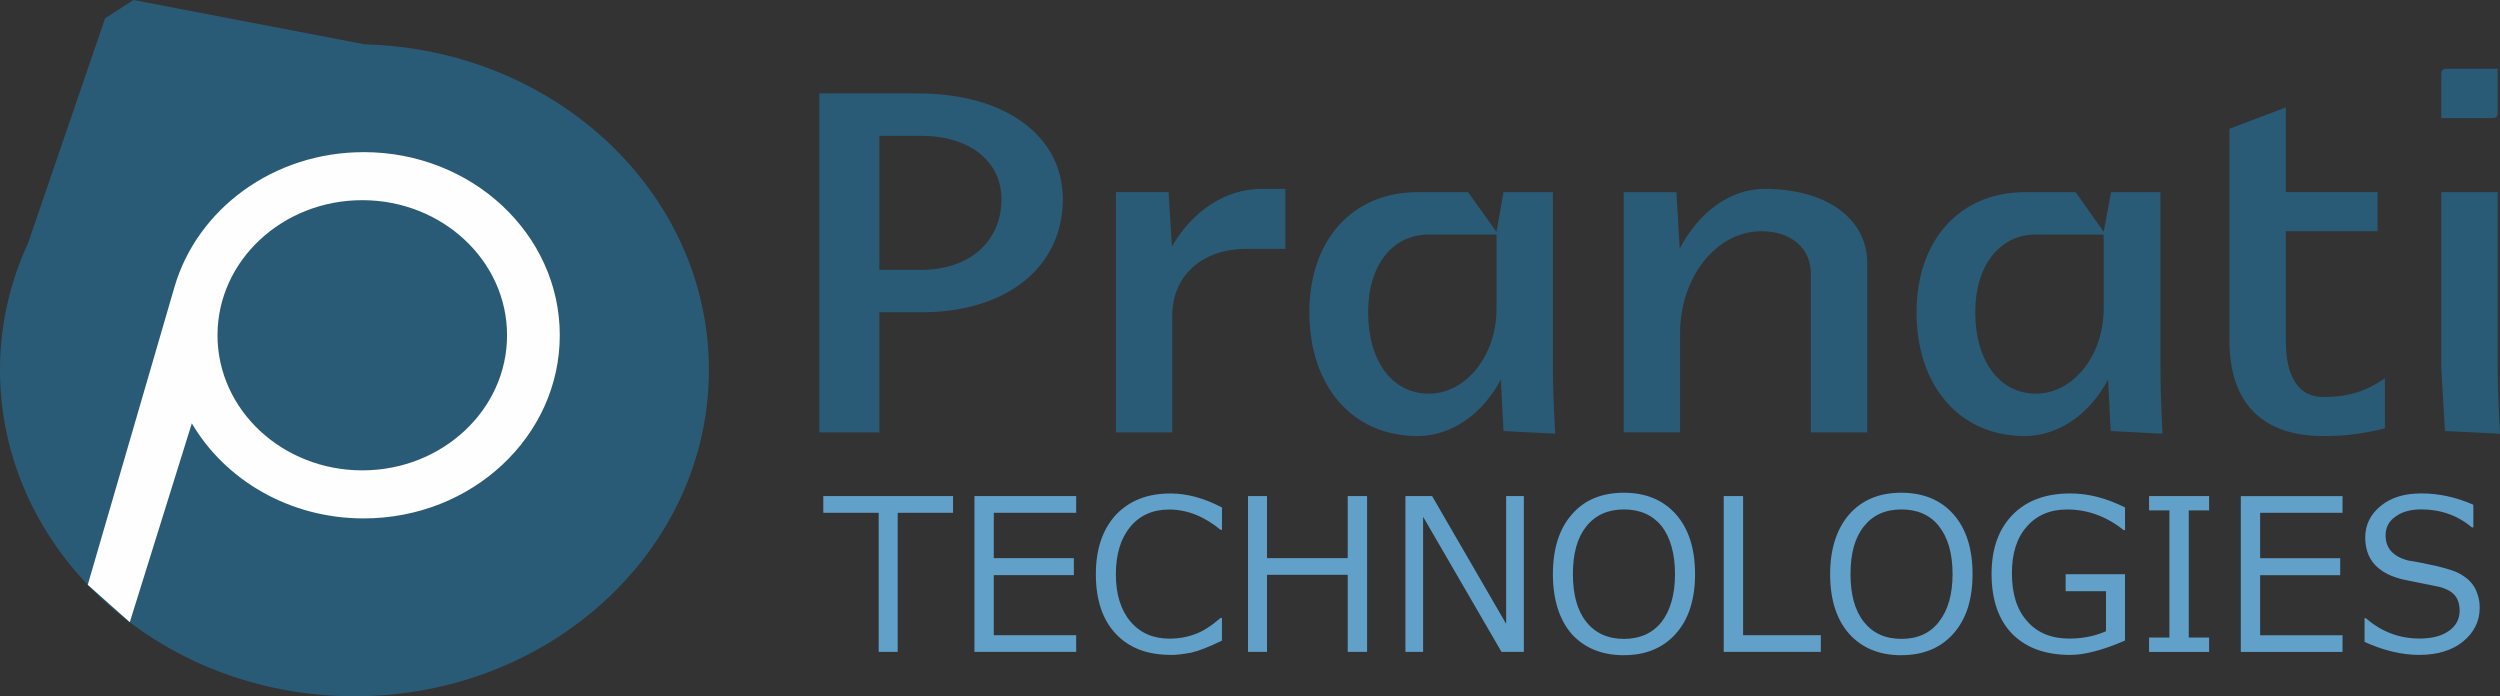 <?xml version="1.0" encoding="UTF-8"?>
<!DOCTYPE svg PUBLIC "-//W3C//DTD SVG 1.1//EN" "http://www.w3.org/Graphics/SVG/1.1/DTD/svg11.dtd">
<!-- Creator: CorelDRAW -->
<svg xmlns="http://www.w3.org/2000/svg" xml:space="preserve" width="75.551mm" height="21.041mm" style="shape-rendering:geometricPrecision; text-rendering:geometricPrecision; image-rendering:optimizeQuality; fill-rule:evenodd; clip-rule:evenodd"
viewBox="0 0 74.873 20.852"
 xmlns:xlink="http://www.w3.org/1999/xlink">
 <rect x="0" y="0" width="74.873" height="20.852" fill="#333333" stroke="none"/>
 <defs>
  <style type="text/css">
   <![CDATA[
    .fil0 {fill:#295B77}
    .fil1 {fill:#FEFEFE}
    .fil2 {fill:#295B77;fill-rule:nonzero}
    .fil3 {fill:#61A1C9;fill-rule:nonzero}
   ]]>
  </style>
 </defs>
 <g id="__x0023_Layer_x0020_1">
  <g id="_248095760">
   <path id="_248095688" class="fil0" d="M10.93 1.329c5.715,0.15 10.301,4.456 10.301,9.751 0,5.395 -4.756,9.772 -10.611,9.772 -5.865,0 -10.62,-4.376 -10.62,-9.772 0,-1.348 0.3,-2.627 0.839,-3.796l2.308 -6.734 0.849 -0.55 6.934 1.329z"/>
   <path id="_248095664" class="fil1" d="M10.89 4.556c3.247,0 5.875,2.458 5.875,5.485 0,3.027 -2.628,5.485 -5.875,5.485 -2.218,0 -4.146,-1.149 -5.145,-2.847l-1.858 5.955 -1.259 -1.119 2.598 -8.922c0.679,-2.328 2.957,-4.036 5.665,-4.036zm-0.04 1.439l0 0c2.388,0 4.336,1.809 4.336,4.046 0,2.238 -1.948,4.046 -4.336,4.046 -2.388,0 -4.336,-1.808 -4.336,-4.046 0,-2.238 1.948,-4.046 4.336,-4.046z"/>
   <path id="_248095328" class="fil2" d="M24.538 12.949l1.798 0 0 -3.597 1.269 0c2.538,0 4.226,-1.349 4.226,-3.387 0,-1.898 -1.728,-3.167 -4.336,-3.167l-2.957 0 0 10.151zm1.798 -4.866l0 0 0 -4.016 1.249 0c1.449,0 2.408,0.759 2.408,1.898 0,1.269 -0.959,2.118 -2.408,2.118l-1.249 0zm7.084 -2.328l0 0 0 7.194 1.688 0 0 -3.487c0,-1.209 0.889,-2.008 2.228,-2.008l1.159 0 0 -1.798 -0.699 0c-1.109,0 -2.098,0.679 -2.698,1.728l-0.1 -1.629 -1.578 0zm5.795 3.597l0 0c0,2.218 1.289,3.707 3.237,3.707 1.039,0 1.958,-0.679 2.497,-1.689l0.08 1.539 1.548 0.08c0,0 -0.07,-1.139 -0.07,-1.988l0 -5.245 -1.479 0 -0.21 1.189 -0.849 -1.189 -1.519 0c-1.948,0 -3.237,1.439 -3.237,3.597zm1.759 0l0 0c0,-1.399 0.719,-2.328 1.818,-2.328l2.028 0 0 2.228c0,1.389 -0.909,2.538 -2.028,2.538 -1.099,0 -1.818,-0.979 -1.818,-2.438zm7.653 3.597l0 0 1.689 0 0 -2.957c0,-1.698 1.089,-3.067 2.438,-3.067 0.879,0 1.479,0.5 1.479,1.269l0 4.756 1.689 0 0 -5.075c0,-1.329 -1.229,-2.218 -3.067,-2.218 -1.049,0 -1.978,0.699 -2.548,1.788l-0.1 -1.689 -1.579 0 0 7.194zm8.772 -3.597l0 0c0,2.218 1.299,3.707 3.237,3.707 1.039,0 1.958,-0.679 2.498,-1.689l0.08 1.539 1.549 0.08c0,0 -0.06,-1.139 -0.06,-1.988l0 -5.245 -1.479 0 -0.22 1.189 -0.839 -1.189 -1.529 0c-1.938,0 -3.237,1.439 -3.237,3.597zm1.758 0l0 0c0,-1.399 0.729,-2.328 1.818,-2.328l2.028 0 0 2.228c0,1.389 -0.909,2.538 -2.028,2.538 -1.089,0 -1.818,-0.979 -1.818,-2.438zm7.613 -5.495l0 0 0 6.344c0,1.858 0.979,2.858 2.807,2.858 0.679,0 1.189,-0.07 1.848,-0.23l0 -1.499c-0.59,0.41 -1.129,0.56 -1.848,0.56 -0.729,0 -1.119,-0.59 -1.119,-1.689l0 -3.277 2.747 0 0 -1.169 -2.747 0 0 -2.538 -1.689 0.64zm6.344 -0.32l0 0 1.459 0c0.21,0 0.23,-0.02 0.23,-0.23l0 -1.249 -1.459 0c-0.21,0 -0.23,0.02 -0.23,0.23l0 1.249zm0 2.218l0 0 0 5.285 0.11 1.869 1.649 0.08c0,0 -0.07,-1.139 -0.07,-1.988l0 -5.245 -1.689 0z"/>
   <path id="_248095232" class="fil3" d="M26.316 19.523l0 -4.166 -1.659 0 0 -0.5 3.886 0 0 0.5 -1.658 0 0 4.166 -0.57 0zm5.915 0l0 0 -3.047 0 0 -4.666 3.047 0 0 0.5 -2.468 0 0 1.359 2.398 0 0 0.509 -2.398 0 0 1.799 2.468 0 0 0.499zm2.827 0.09l0 0c-0.699,0 -1.249,-0.21 -1.649,-0.639 -0.39,-0.42 -0.589,-1.009 -0.589,-1.778 0,-0.749 0.2,-1.339 0.6,-1.778 0.409,-0.429 0.949,-0.639 1.638,-0.639 0.49,0 1.009,0.14 1.539,0.42l0 0.67 -0.04 0c-0.48,-0.399 -0.999,-0.609 -1.539,-0.609 -0.49,0 -0.879,0.17 -1.169,0.52 -0.28,0.34 -0.43,0.809 -0.43,1.419 0,0.6 0.15,1.079 0.44,1.419 0.29,0.34 0.679,0.509 1.169,0.509 0.26,0 0.509,-0.04 0.749,-0.13 0.24,-0.08 0.5,-0.25 0.779,-0.49l0.04 0 0 0.679c-0.39,0.19 -0.699,0.31 -0.919,0.36 -0.22,0.04 -0.43,0.07 -0.619,0.07zm5.885 -0.09l0 0 -0.58 0 0 -2.308 -2.417 0 0 2.308 -0.569 0 0 -4.666 0.569 0 0 1.859 2.417 0 0 -1.859 0.58 0 0 4.666zm4.696 0l0 0 -0.67 0 -2.348 -4.046 0 4.046 -0.53 0 0 -4.666 0.799 0 2.218 3.827 0 -3.827 0.53 0 0 4.666zm2.997 0.1l0 0c-0.669,0 -1.189,-0.22 -1.569,-0.64 -0.369,-0.43 -0.559,-1.029 -0.559,-1.789 0,-0.759 0.19,-1.359 0.569,-1.788 0.369,-0.43 0.889,-0.649 1.559,-0.649 0.659,0 1.179,0.22 1.559,0.649 0.38,0.43 0.57,1.029 0.57,1.788 0,0.759 -0.19,1.349 -0.57,1.778 -0.38,0.43 -0.899,0.65 -1.559,0.65zm0 -4.366l0 0c-0.48,0 -0.859,0.17 -1.129,0.51 -0.27,0.339 -0.4,0.809 -0.4,1.428 0,0.609 0.13,1.089 0.4,1.429 0.27,0.34 0.649,0.51 1.129,0.51 0.479,0 0.859,-0.17 1.129,-0.51 0.26,-0.34 0.4,-0.819 0.4,-1.429 0,-0.619 -0.14,-1.099 -0.4,-1.439 -0.27,-0.33 -0.649,-0.499 -1.129,-0.499zm5.895 4.266l0 0 -2.907 0 0 -4.666 0.58 0 0 4.167 2.328 0 0 0.499zm2.408 0.1l0 0c-0.66,0 -1.179,-0.22 -1.558,-0.64 -0.38,-0.43 -0.57,-1.029 -0.57,-1.789 0,-0.759 0.2,-1.359 0.57,-1.788 0.38,-0.43 0.899,-0.649 1.558,-0.649 0.669,0 1.189,0.22 1.568,0.649 0.38,0.43 0.569,1.029 0.569,1.788 0,0.759 -0.19,1.349 -0.569,1.778 -0.38,0.43 -0.899,0.65 -1.568,0.65zm0.01 -4.366l0 0c-0.49,0 -0.859,0.17 -1.129,0.51 -0.27,0.339 -0.399,0.809 -0.399,1.428 0,0.609 0.13,1.089 0.399,1.429 0.27,0.34 0.64,0.51 1.129,0.51 0.48,0 0.859,-0.17 1.119,-0.51 0.27,-0.34 0.41,-0.819 0.41,-1.429 0,-0.619 -0.14,-1.099 -0.41,-1.439 -0.26,-0.33 -0.639,-0.499 -1.119,-0.499zm6.694 3.927l0 0c-0.67,0.29 -1.219,0.43 -1.639,0.43 -0.749,0 -1.319,-0.21 -1.739,-0.629 -0.409,-0.42 -0.619,-1.019 -0.619,-1.799 0,-0.749 0.21,-1.339 0.63,-1.769 0.42,-0.429 0.999,-0.639 1.728,-0.639 0.54,0 1.079,0.14 1.639,0.42l0 0.679 -0.04 0c-0.51,-0.409 -1.079,-0.619 -1.699,-0.619 -0.51,0 -0.919,0.18 -1.209,0.52 -0.3,0.34 -0.44,0.809 -0.44,1.389 0,0.62 0.15,1.099 0.46,1.439 0.3,0.35 0.73,0.519 1.259,0.519 0.39,0 0.759,-0.07 1.099,-0.22l0 -1.199 -1.209 0 0 -0.51 1.778 0 0 1.988zm2.518 0.34l0 0 -1.798 0 0 -0.43 0.609 0 0 -3.807 -0.609 0 0 -0.43 1.798 0 0 0.43 -0.609 0 0 3.807 0.609 0 0 0.43zm3.996 0l0 0 -3.047 0 0 -4.666 3.047 0 0 0.5 -2.468 0 0 1.359 2.398 0 0 0.509 -2.398 0 0 1.799 2.468 0 0 0.499zm2.308 0.09l0 0c-0.53,0 -1.079,-0.13 -1.648,-0.39l0 -0.709 0.04 0c0.469,0.41 1.009,0.609 1.608,0.609 0.38,0 0.67,-0.08 0.879,-0.23 0.21,-0.15 0.32,-0.35 0.32,-0.599 0,-0.2 -0.05,-0.35 -0.14,-0.46 -0.09,-0.11 -0.24,-0.2 -0.469,-0.26l-1.039 -0.21c-0.38,-0.08 -0.679,-0.23 -0.879,-0.44 -0.2,-0.21 -0.3,-0.49 -0.3,-0.829 0,-0.38 0.16,-0.699 0.47,-0.949 0.31,-0.25 0.709,-0.37 1.209,-0.37 0.519,0 1.039,0.11 1.559,0.34l0 0.679 -0.04 0c-0.43,-0.36 -0.939,-0.54 -1.519,-0.54 -0.32,0 -0.58,0.07 -0.779,0.22 -0.2,0.14 -0.29,0.33 -0.29,0.56 0,0.38 0.22,0.629 0.67,0.749 0.26,0.04 0.55,0.1 0.869,0.17 0.32,0.08 0.549,0.15 0.689,0.23 0.13,0.08 0.25,0.16 0.33,0.26 0.09,0.1 0.15,0.21 0.19,0.34 0.05,0.13 0.07,0.27 0.07,0.42 0,0.4 -0.17,0.739 -0.499,1.009 -0.32,0.26 -0.76,0.399 -1.299,0.399z"/>
  </g>
 </g>
</svg>
